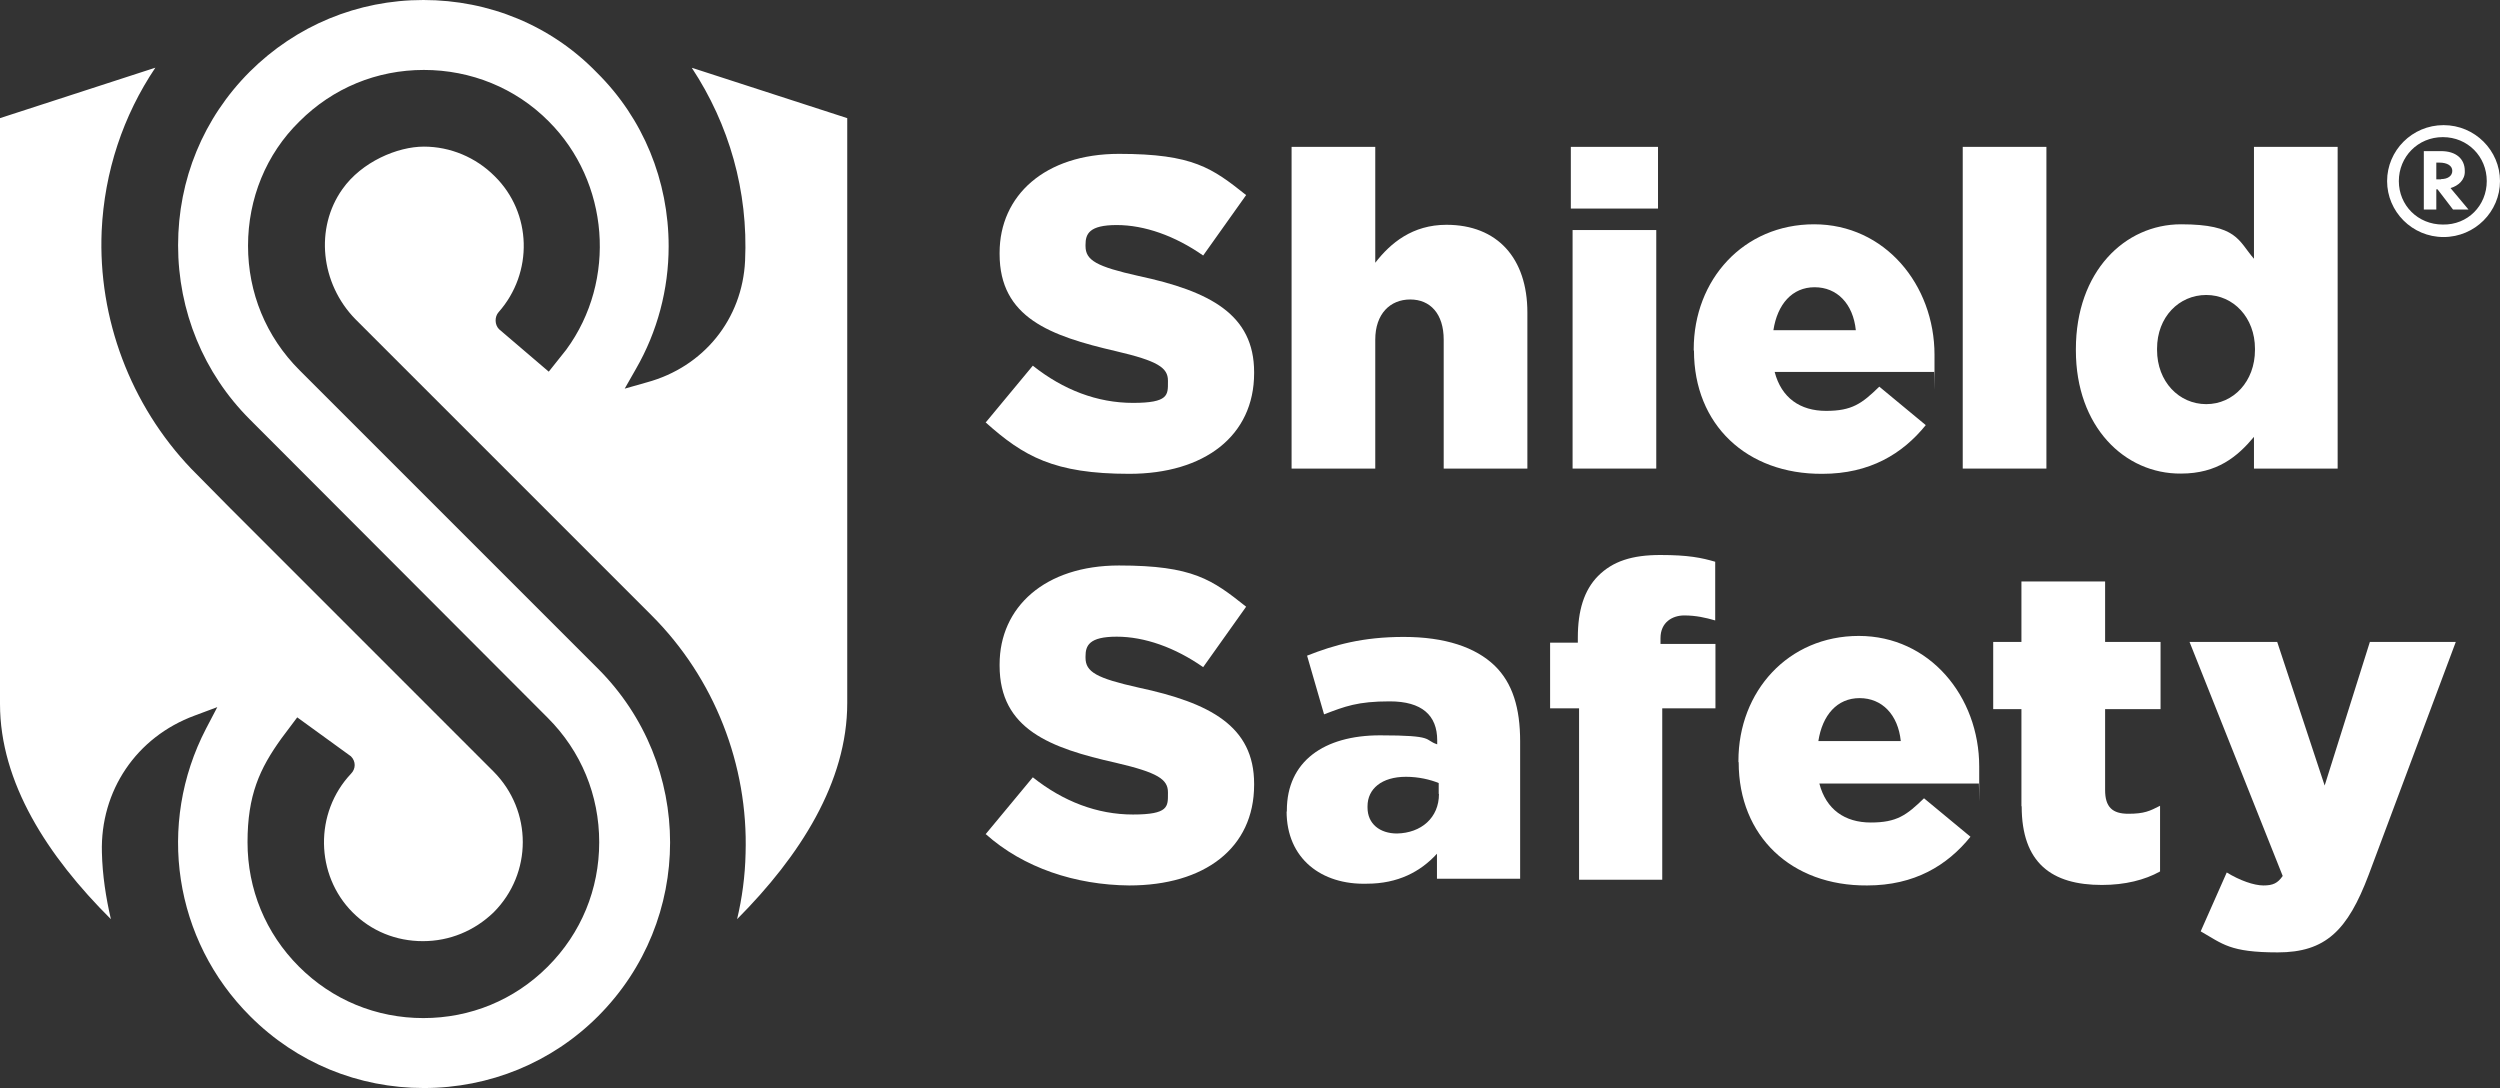 <?xml version="1.0" encoding="UTF-8"?>
<svg id="Layer_1" xmlns="http://www.w3.org/2000/svg" version="1.1" viewBox="0 0 1000.9 435.7">
  <rect x="0" y="0" width="1000.9" height="435.7" fill="#333333" stroke="none"/>
  <!-- Generator: Adobe Illustrator 29.3.1, SVG Export Plug-In . SVG Version: 2.1.0 Build 151)  -->
  <defs>
    <style>
      .st0 {
        fill: #fff;
      }
    </style>
  </defs>
  <path class="st0" d="M764,311.9h0s0,0,0,0Z"/>
  <g>
    <path class="st0" d="M277,27.2c14.9,22.6,22.6,49.3,21.3,77.2-1.1,23.3-16.5,42.5-39.4,48.7l-8.8,2.5,4.5-7.9c8.6-14.9,13.1-31.9,13.1-49.1,0-26.3-10.2-51.2-28.7-69.5C220.7,10.2,195.8,0,169.5,0s-50.9,10.2-69.5,28.7c-18.6,18.6-28.7,43.2-28.7,69.5s10.2,51.2,28.7,69.7l119.3,119.5c13.4,13.4,20.6,31,20.6,49.8s-7.2,36.4-20.6,49.8c-13.4,13.4-31,20.6-49.8,20.6s-36.4-7.2-49.8-20.6c-13.4-13.4-20.6-31-20.6-49.8s4.8-29.4,13.6-41.6l6.3-8.4,21.5,15.6c2,2,2,5,0,7-14.7,15.6-14.3,40.5.7,55.5,7.5,7.5,17.4,11.5,28.1,11.5s20.6-4.1,28.3-11.5c15.6-15.6,15.6-40.7,0-56.4l-105.5-105.5-15.6-15.8c-24.2-25.4-37.3-60-35.8-95.1,1.1-23.8,8.6-46.2,21.5-65.4L0,47.3v234.5c0,31.5,19,60.9,44.4,86.2-2-8.6-3.4-17.7-3.6-26.7-.7-24.7,13.8-46.2,37.1-54.8l9.1-3.4-4.5,8.6c-19.9,38.3-12.9,84.7,17.7,115.2,18.6,18.6,43.2,28.7,69.5,28.7s51.2-10.2,69.7-28.7c38.5-38.5,38.5-100.7,0-139.2l-119.5-119.5c-13.4-13.4-20.6-31-20.6-49.8s7.2-36.7,20.6-49.8c13.4-13.4,31-20.6,49.8-20.6s36.7,7.2,50,20.6c24.2,24.2,27.4,63.6,7,91.4l-7,8.8-19.9-17c-1.8-1.8-1.8-5-.2-6.8,14-15.8,13.4-39.8-1.6-54.5-7.5-7.5-17.7-11.8-28.3-11.8s-24.9,6.1-32.6,17c-11.1,15.6-8.8,37.8,5.2,52.1l118.6,118.6c25.1,25.1,38.7,59.8,37.6,95.3-.2,9.1-1.4,17.9-3.4,26.3,25.3-25.4,44.1-55,44.1-86.5V47.3l-62-20.1Z"/>
    <path class="st0" d="M394.5,334.1l19-22.9c12.2,9.7,25.8,14.9,40.1,14.9s14-3.2,14-8.4v-.5c0-5.2-4.1-7.9-20.8-11.8-26.3-5.9-46.6-13.4-46.6-38.9v-.5c0-22.9,18.1-39.6,47.8-39.6s37.3,5.7,50.9,16.5l-17.2,24.2c-11.3-7.9-23.5-12.2-34.6-12.2s-12.5,3.6-12.5,7.9v.5c0,5.7,4.3,8.2,21.3,12,28.5,6.1,46.2,15.4,46.2,38.5v.4c0,25.4-19.9,40.3-50,40.3-21.5-.2-42.3-7-57.5-20.6"/>
    <path class="st0" d="M515.2,325v-.5c0-19.7,14.9-30.1,37.3-30.1s17.4,1.8,22.9,3.6v-1.6c0-10-6.1-15.6-19-15.6s-17.9,2-26.3,5.2l-6.8-23.5c10.9-4.3,22.2-7.5,38.7-7.5s28.7,4.1,36.4,11.5c7.2,7,10.2,17,10.2,30.3v55h-33.3v-10c-6.6,7.2-15.6,12-28.1,12-18.1.5-32.1-10-32.1-29M576,317.8v-4.3c-3.4-1.4-8.1-2.5-13.1-2.5-9.7,0-15.4,4.8-15.4,11.8v.5c0,6.6,5,10.4,11.8,10.4,9.7-.2,16.8-6.3,16.8-15.8"/>
    <path class="st0" d="M631.7,283.6h-11.1v-26.3h11.1v-2c0-10.9,2.5-19,8.1-24.7,5.9-5.9,13.6-8.4,24.9-8.4s16.5,1.1,22,2.7v23.5c-3.8-1.1-7.7-2-12.4-2s-9.5,2.7-9.5,9.1v2.3h22v25.8h-21.3v68.6h-33.3v-68.6h-.5Z"/>
    <path class="st0" d="M696,305.1v-.5c0-27.8,19.9-50,48.2-50s48.2,24.2,48.2,52.3,0,4.5-.2,6.8h-63.8c2.7,10.4,10.2,15.6,20.6,15.6s14.3-2.9,21.3-9.7l18.6,15.4c-9.3,11.5-22.4,19.5-41.4,19.5-30.3.2-51.4-19.7-51.4-49.3M761,296.7c-1.1-10.6-7.5-17.2-16.5-17.2s-14.9,6.8-16.5,17.2h33Z"/>
    <path class="st0" d="M809.3,322.8v-38.9h-11.3v-26.9h11.3v-24.2h33.5v24.2h22.2v26.9h-22.2v32.4c0,6.8,2.9,9.5,9.3,9.5s8.6-1.1,12.7-3.2v26.3c-6.1,3.4-14,5.4-23.3,5.4-20.1,0-32.1-8.8-32.1-31.5"/>
    <path class="st0" d="M881.1,372.8l10.4-23.5c5.2,3.2,10.9,5.2,14.7,5.2s5.7-.9,7.7-3.8l-37.3-93.7h35.1l19,57.5,18.1-57.5h34.4l-34.9,93.3c-8.4,22.2-17.2,31-36.4,31s-22-3.4-30.8-8.4"/>
    <path class="st0" d="M394.5,169.3l19-22.9c12.2,9.7,25.8,14.9,40.1,14.9s14-3.2,14-8.4v-.5c0-5.2-4.1-7.9-20.8-11.8-26.3-6.1-46.6-13.4-46.6-38.9v-.5c0-22.9,18.1-39.6,47.8-39.6s37.3,5.7,50.9,16.5l-17.2,24.2c-11.3-7.9-23.5-12.2-34.6-12.2s-12.5,3.6-12.5,7.9v.5c0,5.7,4.3,8.2,21.3,12,28.5,6.1,46.2,15.4,46.2,38.5v.4c0,25.1-19.9,40.3-50,40.3s-42.3-7-57.5-20.6"/>
    <path class="st0" d="M517.1,58.8h33.5v46.4c6.1-7.9,14.9-15.2,28.5-15.2,20.4,0,32.4,13.4,32.4,35.1v62.5h-33.5v-51.6c0-10.4-5.4-16.1-13.4-16.1s-14,5.7-14,16.1v51.6h-33.5V58.8Z"/>
  </g>
  <path class="st0" d="M628.9,58.8h34.9v24.7h-34.9v-24.7ZM629.6,92.1h33.5v95.5h-33.5v-95.5Z"/>
  <path class="st0" d="M678.1,140.3v-.5c0-27.8,19.9-50,48.2-50s48.2,24.2,48.2,52.3,0,4.5-.2,6.8h-63.8c2.7,10.4,10.2,15.6,20.6,15.6s14.3-2.9,21.3-9.7l18.6,15.4c-9.3,11.5-22.4,19.5-41.4,19.5-30.3.2-51.4-19.7-51.4-49.3M743,132.2c-1.1-10.6-7.5-17.2-16.5-17.2s-14.9,6.8-16.5,17.2h33Z"/>
  <rect class="st0" x="785.8" y="58.8" width="33.5" height="128.8"/>
  <g>
    <path class="st0" d="M831.1,140.3v-.5c0-31,19.5-50,42.1-50s22.9,6.6,29.2,13.8v-44.8h33.5v128.8h-33.5v-12.7c-6.6,7.9-14.7,14.7-29.2,14.7-22.6.2-42.1-18.8-42.1-49.3M902.8,140.1v-.5c0-12.4-8.6-21.5-19.5-21.5s-19.7,8.8-19.7,21.5v.5c0,12.7,8.8,21.7,19.7,21.7s19.5-9.1,19.5-21.7"/>
    <path class="st0" d="M977.3,71.7c2.6,0,4.5-1.2,4.5-3.3s-2.1-3.3-5.2-3.3h-1.2v6.7h1.9ZM981.1,75.3l7.2,8.6h-6.2l-6.2-8.1h-.5v8.1h-5v-23.4h6.9c6,0,9.5,3.1,9.5,7.9.2,3.6-2.6,6-5.7,6.9M995.6,72.5c0-9.8-7.6-17.6-17.6-17.6s-17.6,7.9-17.6,17.6,7.6,17.4,17.6,17.4c10,.2,17.6-7.6,17.6-17.4M1000.9,72.5c0,12.2-10,22.4-22.6,22.4s-22.6-10.2-22.6-22.4,10-22.4,22.6-22.4,22.6,10.2,22.6,22.4"/>
  </g>
</svg>